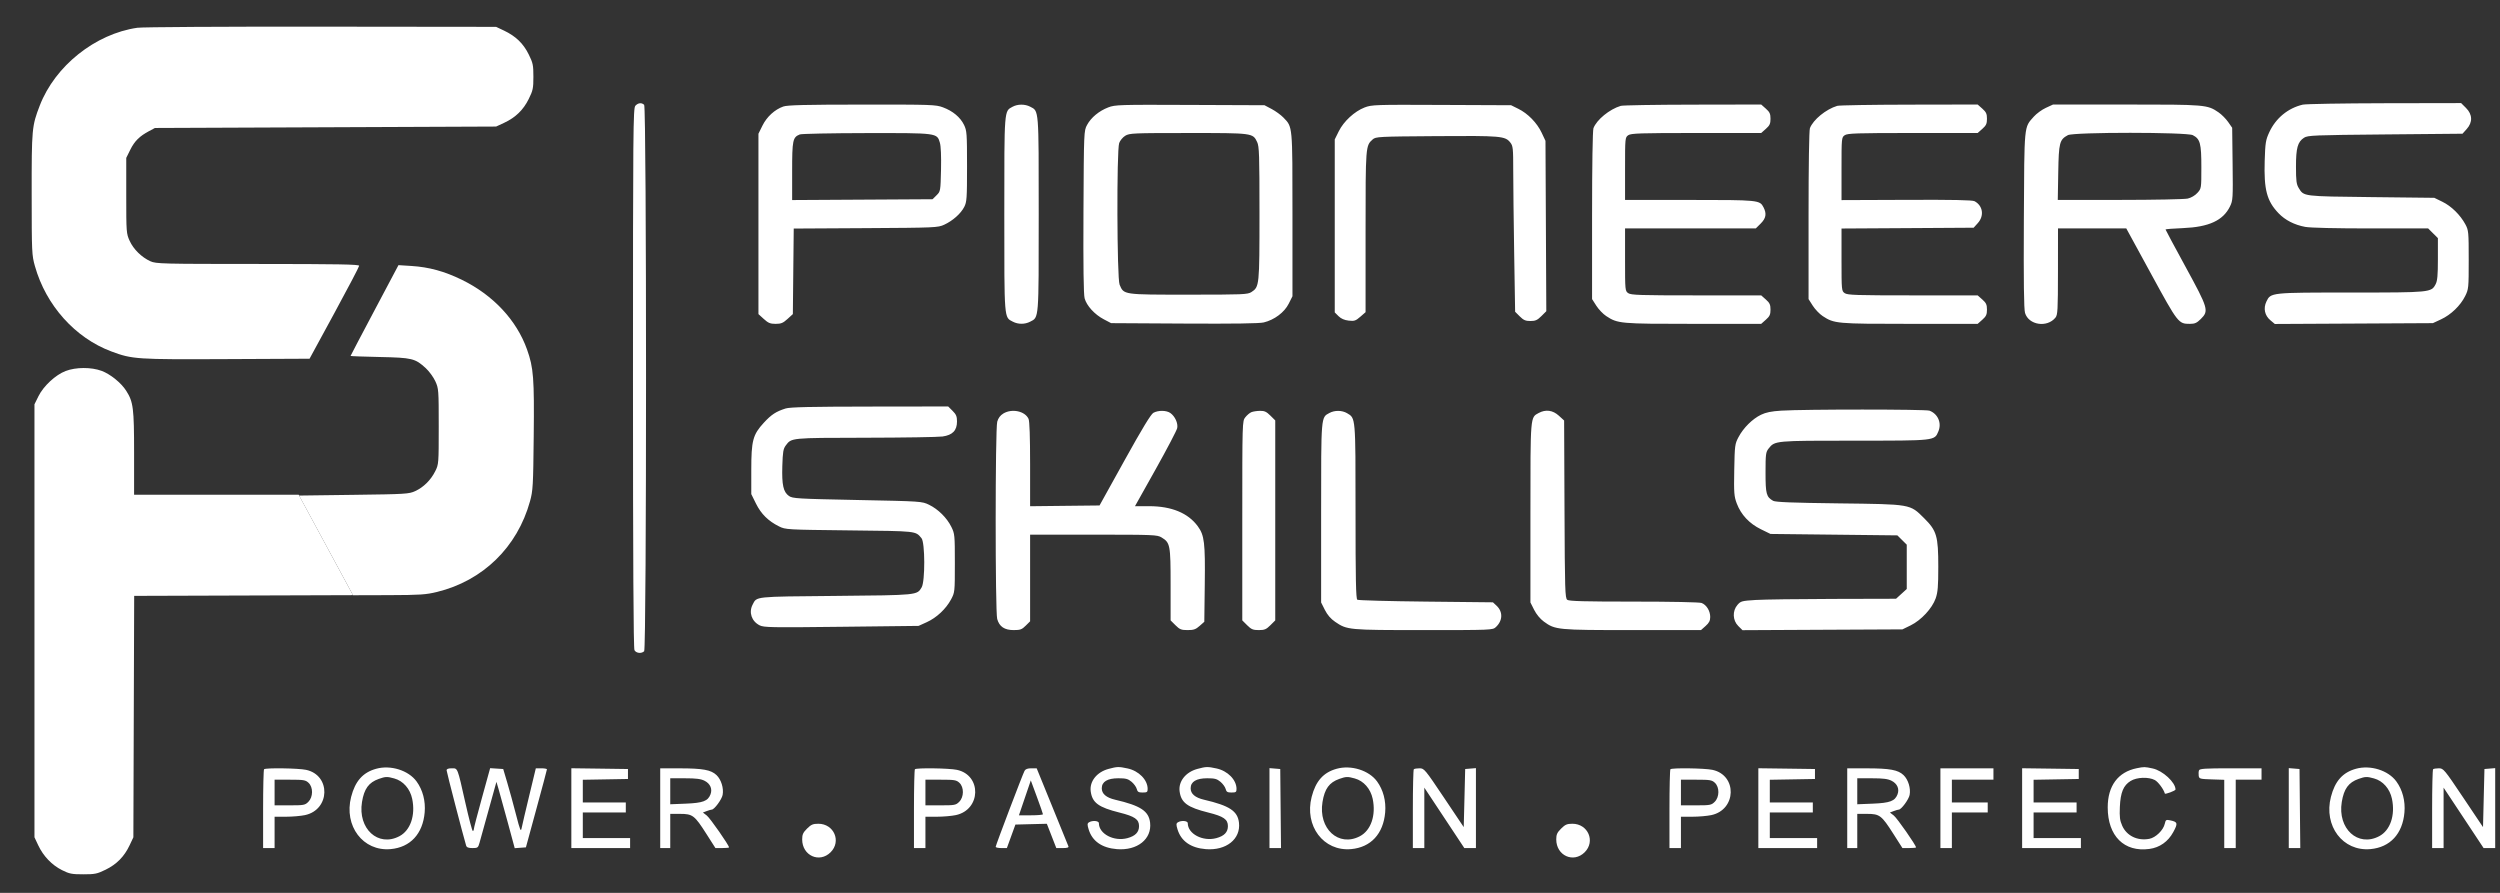 <svg width="140" height="50" viewBox="0 0 140 50" fill="none" xmlns="http://www.w3.org/2000/svg">
<rect x="0" y="0" width="140" height="50" fill="#333333" stroke="none"/>
<path fill-rule="evenodd" clip-rule="evenodd" d="M35.58 5.923C35.457 6.057 35.447 7.229 35.447 21.162C35.447 31.414 35.474 36.305 35.53 36.41C35.623 36.583 35.925 36.615 36.073 36.469C36.213 36.329 36.213 6.012 36.073 5.872C35.934 5.734 35.733 5.755 35.58 5.923ZM20.973 17.378C20.235 18.769 19.631 19.919 19.631 19.933C19.631 19.946 20.363 19.973 21.257 19.992C23.084 20.031 23.245 20.07 23.843 20.617C24.033 20.792 24.275 21.123 24.379 21.352C24.563 21.756 24.569 21.831 24.569 23.883C24.569 25.96 24.566 26.003 24.374 26.387C24.126 26.884 23.72 27.286 23.251 27.502C22.902 27.663 22.727 27.673 19.816 27.711L16.749 27.751L18.259 30.543L19.769 33.334L21.767 33.328C23.53 33.322 23.849 33.301 24.473 33.149C27.041 32.522 28.973 30.638 29.681 28.07C29.844 27.478 29.859 27.216 29.888 24.441C29.923 21.168 29.879 20.596 29.514 19.571C28.927 17.924 27.616 16.523 25.853 15.663C24.892 15.194 24.022 14.956 23.04 14.894L22.314 14.848L20.973 17.378ZM21.062 43.052C20.32 43.259 19.892 43.741 19.664 44.624C19.244 46.252 20.331 47.69 21.876 47.55C22.979 47.451 23.678 46.696 23.782 45.493C23.837 44.855 23.674 44.235 23.327 43.76C22.874 43.138 21.874 42.825 21.062 43.052ZM62.078 43.059C61.422 43.234 61.005 43.76 61.08 44.317C61.166 44.954 61.516 45.211 62.696 45.505C63.543 45.716 63.786 45.885 63.786 46.261C63.786 46.603 63.58 46.816 63.135 46.936C62.38 47.138 61.538 46.697 61.538 46.1C61.538 45.961 61.175 45.929 60.981 46.051C60.886 46.111 60.883 46.178 60.962 46.438C61.162 47.104 61.705 47.485 62.548 47.552C63.689 47.643 64.51 46.989 64.406 46.072C64.331 45.418 63.874 45.117 62.45 44.785C61.949 44.668 61.699 44.454 61.699 44.144C61.699 43.775 62.016 43.583 62.627 43.583C63.048 43.583 63.171 43.616 63.37 43.782C63.501 43.892 63.63 44.072 63.658 44.181C63.7 44.346 63.757 44.381 63.988 44.381C64.234 44.381 64.268 44.357 64.268 44.178C64.268 43.671 63.771 43.166 63.142 43.032C62.646 42.926 62.564 42.928 62.078 43.059ZM67.055 43.059C66.4 43.234 65.983 43.76 66.058 44.317C66.144 44.954 66.493 45.211 67.673 45.505C68.521 45.716 68.763 45.885 68.763 46.261C68.763 46.603 68.558 46.816 68.112 46.936C67.358 47.138 66.515 46.697 66.515 46.1C66.515 45.961 66.152 45.929 65.959 46.051C65.864 46.111 65.86 46.178 65.939 46.438C66.14 47.104 66.682 47.485 67.525 47.552C68.666 47.643 69.487 46.989 69.383 46.072C69.309 45.418 68.852 45.117 67.427 44.785C66.926 44.668 66.676 44.454 66.676 44.144C66.676 43.775 66.993 43.583 67.604 43.583C68.025 43.583 68.148 43.616 68.347 43.782C68.478 43.892 68.608 44.072 68.636 44.181C68.677 44.346 68.734 44.381 68.966 44.381C69.212 44.381 69.245 44.357 69.245 44.178C69.245 43.671 68.749 43.166 68.119 43.032C67.624 42.926 67.542 42.928 67.055 43.059ZM74.85 43.052C74.108 43.259 73.68 43.741 73.453 44.624C73.033 46.252 74.119 47.69 75.664 47.55C76.767 47.451 77.466 46.696 77.57 45.493C77.625 44.855 77.462 44.235 77.115 43.76C76.662 43.138 75.662 42.825 74.85 43.052ZM119.661 43.02C118.608 43.232 118.031 44.009 118.032 45.217C118.033 46.818 118.954 47.733 120.37 47.54C120.944 47.462 121.412 47.132 121.702 46.599C121.972 46.104 121.953 46.027 121.535 45.94C121.301 45.891 121.278 45.906 121.227 46.132C121.149 46.489 120.717 46.909 120.361 46.975C119.699 47.099 119.096 46.808 118.845 46.244C118.712 45.946 118.688 45.753 118.712 45.19C118.748 44.374 118.91 43.982 119.316 43.733C119.661 43.521 120.316 43.497 120.669 43.682C120.855 43.779 121.172 44.207 121.231 44.439C121.246 44.498 121.829 44.279 121.829 44.214C121.829 43.814 121.113 43.154 120.55 43.034C120.098 42.937 120.074 42.937 119.661 43.02ZM131.93 43.052C131.188 43.259 130.76 43.741 130.532 44.624C130.112 46.252 131.198 47.69 132.744 47.55C133.847 47.451 134.546 46.696 134.649 45.493C134.704 44.855 134.542 44.235 134.195 43.76C133.742 43.138 132.742 42.825 131.93 43.052ZM14.788 43.078C14.758 43.107 14.734 44.112 14.734 45.312V47.492H15.056H15.377V46.614V45.737H16.015C16.366 45.737 16.845 45.696 17.079 45.646C18.493 45.345 18.539 43.41 17.139 43.111C16.698 43.018 14.875 42.992 14.788 43.078ZM25.01 43.137C25.01 43.226 25.942 46.819 26.103 47.352C26.134 47.454 26.23 47.492 26.458 47.492C26.75 47.492 26.776 47.473 26.854 47.193C26.9 47.028 27.132 46.194 27.369 45.338L27.8 43.783L27.918 44.182C27.984 44.401 28.214 45.237 28.43 46.039L28.824 47.498L29.137 47.475L29.451 47.452L30.038 45.298C30.362 44.114 30.627 43.118 30.628 43.085C30.629 43.052 30.49 43.025 30.318 43.025H30.006L29.636 44.56C29.432 45.405 29.242 46.218 29.213 46.367C29.166 46.606 29.128 46.515 28.895 45.61C28.75 45.044 28.529 44.239 28.405 43.823L28.18 43.065L27.814 43.041L27.448 43.017L26.99 44.676C26.738 45.589 26.532 46.38 26.534 46.435C26.535 46.49 26.509 46.534 26.475 46.534C26.442 46.534 26.256 45.825 26.061 44.959C25.606 42.937 25.641 43.025 25.293 43.025C25.104 43.025 25.01 43.062 25.01 43.137ZM31.995 45.257V47.492H33.641H35.286V47.212V46.933H33.962H32.637V46.215V45.498H33.841H35.045V45.218V44.939H33.841H32.637V44.303V43.667L33.901 43.645L35.166 43.623V43.344V43.065L33.58 43.043L31.995 43.022V45.257ZM36.972 45.258V47.492H37.253H37.534V46.535V45.577H38.085C38.787 45.577 38.896 45.66 39.556 46.695L40.063 47.49L40.444 47.491C40.654 47.491 40.826 47.475 40.826 47.454C40.826 47.334 39.766 45.816 39.583 45.672L39.363 45.501L39.578 45.419C39.696 45.375 39.822 45.338 39.859 45.338C40 45.338 40.419 44.771 40.467 44.515C40.538 44.141 40.387 43.655 40.124 43.405C39.818 43.113 39.361 43.029 38.076 43.027L36.972 43.025V45.258ZM51.235 43.078C51.206 43.107 51.182 44.112 51.182 45.312V47.492H51.503H51.824V46.614V45.737H52.462C52.813 45.737 53.292 45.696 53.526 45.646C54.94 45.345 54.987 43.41 53.587 43.111C53.146 43.018 51.322 42.992 51.235 43.078ZM57.375 43.165C57.266 43.368 55.758 47.338 55.758 47.421C55.758 47.46 55.899 47.492 56.072 47.492H56.385L56.624 46.834L56.863 46.176L57.743 46.153L58.623 46.131L58.888 46.811L59.153 47.492H59.511C59.765 47.492 59.858 47.462 59.831 47.392C59.809 47.337 59.401 46.332 58.923 45.159L58.054 43.025H57.752C57.546 43.025 57.426 43.069 57.375 43.165ZM71.091 45.254V47.492H71.414H71.736L71.715 45.278L71.694 43.065L71.392 43.04L71.091 43.015V45.254ZM79.173 43.078C79.144 43.107 79.12 44.112 79.12 45.312V47.492H79.441H79.762V45.8V44.108L80.882 45.8L82.002 47.492H82.327H82.652V45.254V43.015L82.351 43.04L82.05 43.065L82.01 44.691L81.969 46.318L80.865 44.671C79.797 43.078 79.753 43.025 79.494 43.025C79.347 43.025 79.202 43.049 79.173 43.078ZM93.543 43.078C93.514 43.107 93.49 44.112 93.49 45.312V47.492H93.811H94.132V46.614V45.737H94.77C95.121 45.737 95.6 45.696 95.834 45.646C97.248 45.345 97.295 43.41 95.895 43.111C95.454 43.018 93.63 42.992 93.543 43.078ZM98.467 45.257V47.492H100.113H101.759V47.212V46.933H100.434H99.109V46.215V45.498H100.314H101.518V45.218V44.939H100.314H99.109V44.303V43.667L100.374 43.645L101.638 43.623V43.344V43.065L100.053 43.043L98.467 43.022V45.257ZM103.445 45.258V47.492H103.726H104.007V46.535V45.577H104.558C105.259 45.577 105.368 45.66 106.028 46.695L106.535 47.49L106.917 47.491C107.126 47.491 107.298 47.475 107.298 47.454C107.298 47.334 106.239 45.816 106.055 45.672L105.835 45.501L106.05 45.419C106.168 45.375 106.295 45.338 106.332 45.338C106.472 45.338 106.891 44.771 106.939 44.515C107.01 44.141 106.86 43.655 106.597 43.405C106.29 43.113 105.834 43.029 104.548 43.027L103.445 43.025V45.258ZM108.663 45.258V47.492H108.984H109.305V46.495V45.498H110.309H111.312V45.218V44.939H110.309H109.305V44.301V43.663H110.469H111.633V43.344V43.025H110.148H108.663V45.258ZM113.239 45.257V47.492H114.885H116.53V47.212V46.933H115.206H113.881V46.215V45.498H115.085H116.289V45.218V44.939H115.085H113.881V44.303V43.667L115.145 43.645L116.41 43.623V43.344V43.065L114.824 43.043L113.239 43.022V45.257ZM123.145 43.139C123.12 43.202 123.113 43.336 123.127 43.438C123.152 43.614 123.19 43.624 123.856 43.646L124.558 43.669V45.581V47.492H124.88H125.201V45.577V43.663H125.923H126.646V43.344V43.025H124.917C123.494 43.025 123.181 43.045 123.145 43.139ZM128.171 45.254V47.492H128.493H128.816L128.794 45.278L128.773 43.065L128.472 43.04L128.171 43.015V45.254ZM136.253 43.078C136.223 43.107 136.199 44.112 136.199 45.312V47.492H136.52H136.841V45.8V44.108L137.962 45.8L139.082 47.492H139.407H139.731V45.254V43.015L139.43 43.04L139.129 43.065L139.089 44.691L139.049 46.318L137.945 44.671C136.877 43.078 136.832 43.025 136.574 43.025C136.426 43.025 136.282 43.049 136.253 43.078ZM21.212 43.619C20.649 43.819 20.393 44.17 20.272 44.911C20.027 46.405 21.175 47.455 22.366 46.828C22.986 46.503 23.275 45.657 23.083 44.736C22.965 44.171 22.578 43.73 22.078 43.593C21.678 43.482 21.591 43.485 21.212 43.619ZM75 43.619C74.437 43.819 74.181 44.17 74.06 44.911C73.815 46.405 74.963 47.455 76.155 46.828C76.774 46.503 77.063 45.657 76.871 44.736C76.753 44.171 76.366 43.73 75.866 43.593C75.466 43.482 75.379 43.485 75 43.619ZM132.079 43.619C131.517 43.819 131.261 44.17 131.139 44.911C130.895 46.405 132.042 47.455 133.234 46.828C133.854 46.503 134.143 45.657 133.95 44.736C133.832 44.171 133.446 43.73 132.946 43.593C132.546 43.482 132.458 43.485 132.079 43.619ZM37.534 44.311V45.039L38.409 45.004C39.367 44.965 39.644 44.86 39.788 44.484C39.904 44.181 39.775 43.884 39.456 43.723C39.246 43.617 38.981 43.584 38.357 43.584L37.534 43.583V44.311ZM104.007 44.311V45.039L104.882 45.004C105.839 44.965 106.117 44.86 106.261 44.484C106.377 44.181 106.248 43.884 105.928 43.723C105.719 43.617 105.454 43.584 104.829 43.584L104.007 43.583V44.311ZM15.377 44.381V45.099H16.223C17.015 45.099 17.083 45.086 17.267 44.903C17.538 44.633 17.544 44.085 17.278 43.837C17.111 43.681 17.005 43.663 16.235 43.663H15.377V44.381ZM51.824 44.381V45.099H52.671C53.462 45.099 53.53 45.086 53.714 44.903C53.986 44.633 53.992 44.085 53.726 43.837C53.559 43.681 53.452 43.663 52.682 43.663H51.824V44.381ZM57.392 44.68L57.06 45.657H57.734C58.104 45.657 58.406 45.63 58.405 45.597C58.404 45.564 58.25 45.125 58.064 44.62L57.725 43.703L57.392 44.68ZM94.132 44.381V45.099H94.979C95.77 45.099 95.838 45.086 96.022 44.903C96.294 44.633 96.299 44.085 96.034 43.837C95.867 43.681 95.76 43.663 94.99 43.663H94.132V44.381Z" fill="white"/>
<path fill-rule="evenodd" clip-rule="evenodd" d="M7.691 1.555C5.337 1.894 3.082 3.692 2.226 5.914C1.785 7.059 1.771 7.204 1.774 10.876C1.776 14.14 1.782 14.289 1.956 14.904C2.575 17.102 4.209 18.925 6.237 19.681C7.41 20.119 7.633 20.134 12.684 20.11L17.335 20.088L18.723 17.536C19.486 16.132 20.112 14.939 20.113 14.884C20.115 14.805 18.927 14.784 14.436 14.782C9.052 14.781 8.739 14.773 8.424 14.631C7.932 14.409 7.475 13.96 7.26 13.487C7.076 13.081 7.07 13.008 7.07 10.956V8.842L7.295 8.387C7.535 7.902 7.813 7.626 8.345 7.343L8.676 7.167L18.229 7.127L27.782 7.087L28.234 6.877C28.868 6.581 29.304 6.16 29.608 5.545C29.845 5.067 29.87 4.948 29.87 4.296C29.87 3.641 29.845 3.525 29.605 3.041C29.304 2.432 28.879 2.024 28.224 1.713L27.782 1.504L17.988 1.493C12.473 1.487 7.974 1.514 7.691 1.555ZM45.195 46.401C44.972 46.623 44.922 46.733 44.922 47.007C44.922 47.915 45.886 48.351 46.514 47.727C47.128 47.117 46.703 46.13 45.827 46.13C45.526 46.13 45.424 46.174 45.195 46.401ZM87.423 46.401C87.199 46.623 87.15 46.733 87.15 47.007C87.15 47.915 88.113 48.351 88.742 47.727C89.356 47.117 88.931 46.13 88.054 46.13C87.754 46.13 87.652 46.174 87.423 46.401Z" fill="white"/>
<path fill-rule="evenodd" clip-rule="evenodd" d="M128.955 5.86C128.126 6.054 127.441 6.619 127.078 7.409C126.879 7.841 126.854 7.995 126.823 9.005C126.774 10.62 126.942 11.256 127.599 11.942C127.97 12.329 128.489 12.594 129.094 12.706C129.385 12.759 130.803 12.792 132.772 12.792H135.976L136.249 13.064L136.522 13.335V14.503C136.522 15.408 136.494 15.726 136.396 15.913C136.154 16.378 136.12 16.382 131.665 16.382C127.149 16.382 127.162 16.38 126.919 16.887C126.737 17.265 126.823 17.669 127.142 17.935L127.39 18.143L131.815 18.12L136.241 18.096L136.698 17.884C137.255 17.624 137.783 17.116 138.049 16.581C138.241 16.196 138.248 16.127 138.248 14.547C138.248 12.989 138.239 12.896 138.062 12.565C137.778 12.037 137.277 11.544 136.774 11.299L136.321 11.078L132.789 11.038C128.952 10.994 129.018 11.003 128.731 10.534C128.6 10.32 128.575 10.13 128.575 9.34C128.574 8.287 128.668 7.946 129.025 7.714C129.233 7.579 129.56 7.565 133.575 7.528L137.9 7.488L138.134 7.228C138.477 6.846 138.463 6.41 138.096 6.045L137.823 5.773L133.54 5.781C131.184 5.786 129.121 5.821 128.955 5.86ZM43.864 5.965C43.383 6.136 42.942 6.539 42.698 7.033L42.473 7.488V12.539V17.59L42.773 17.863C43.022 18.09 43.134 18.136 43.437 18.136C43.739 18.136 43.851 18.09 44.1 17.863L44.4 17.59L44.424 15.195L44.449 12.799L48.479 12.776C52.38 12.753 52.52 12.747 52.874 12.585C53.353 12.364 53.805 11.964 53.998 11.587C54.14 11.311 54.154 11.106 54.154 9.311C54.154 7.474 54.142 7.316 53.986 6.995C53.777 6.566 53.358 6.216 52.806 6.011C52.403 5.861 52.176 5.853 48.27 5.857C45.088 5.859 44.092 5.884 43.864 5.965ZM56.704 5.978C56.228 6.235 56.241 6.06 56.241 11.995C56.241 17.955 56.226 17.761 56.72 18.015C57.02 18.169 57.389 18.169 57.689 18.015C58.184 17.761 58.168 17.955 58.168 11.995C58.168 6.035 58.184 6.228 57.689 5.974C57.394 5.822 56.99 5.824 56.704 5.978ZM62.062 6.014C61.542 6.215 61.099 6.582 60.875 6.998C60.698 7.327 60.697 7.352 60.674 11.857C60.659 14.932 60.68 16.489 60.739 16.707C60.851 17.122 61.301 17.614 61.816 17.883L62.222 18.096L66.317 18.12C69.1 18.136 70.526 18.116 70.772 18.056C71.366 17.912 71.925 17.493 72.167 17.01L72.378 16.59V12.017C72.378 6.976 72.391 7.123 71.872 6.584C71.731 6.437 71.434 6.222 71.214 6.105L70.812 5.893L66.638 5.876C62.671 5.859 62.443 5.866 62.062 6.014ZM76.416 6.019C75.851 6.237 75.247 6.795 74.971 7.352L74.746 7.807V12.651V17.495L74.957 17.705C75.101 17.847 75.284 17.927 75.526 17.955C75.844 17.99 75.917 17.966 76.178 17.738L76.472 17.482V12.981C76.472 8.172 76.473 8.16 76.871 7.807C77.044 7.654 77.183 7.647 80.434 7.623C84.054 7.597 84.29 7.617 84.576 7.98C84.728 8.171 84.741 8.297 84.741 9.56C84.741 10.314 84.765 12.4 84.794 14.195L84.847 17.458L85.107 17.718C85.318 17.928 85.431 17.977 85.704 17.977C85.981 17.977 86.091 17.928 86.317 17.703L86.593 17.428L86.57 12.658L86.547 7.887L86.333 7.433C86.072 6.879 85.56 6.355 85.022 6.091L84.621 5.893L80.727 5.876C76.991 5.859 76.816 5.865 76.416 6.019ZM90.762 5.928C90.128 6.12 89.415 6.704 89.233 7.179C89.188 7.298 89.156 9.28 89.156 12.064V16.749L89.393 17.12C89.523 17.324 89.772 17.584 89.947 17.699C90.595 18.125 90.718 18.136 94.828 18.136H98.627L98.887 17.905C99.103 17.714 99.148 17.616 99.148 17.339C99.148 17.061 99.103 16.963 98.887 16.772L98.627 16.541H94.993C91.835 16.541 91.336 16.525 91.181 16.417C91.006 16.295 91.003 16.261 91.003 14.543V12.792H94.664H98.324L98.597 12.521C98.898 12.223 98.942 11.966 98.756 11.607C98.545 11.203 98.488 11.197 94.612 11.197H91.003V9.447C91.003 7.729 91.006 7.694 91.181 7.573C91.336 7.465 91.835 7.448 94.993 7.448H98.627L98.887 7.217C99.103 7.026 99.148 6.928 99.148 6.651C99.148 6.373 99.103 6.276 98.887 6.084L98.627 5.853L94.795 5.86C92.687 5.864 90.872 5.894 90.762 5.928ZM102.884 5.928C102.251 6.12 101.537 6.704 101.355 7.179C101.31 7.298 101.279 9.28 101.279 12.064V16.749L101.515 17.12C101.645 17.324 101.895 17.584 102.069 17.699C102.718 18.125 102.84 18.136 106.95 18.136H110.749L111.01 17.905C111.225 17.714 111.27 17.616 111.27 17.339C111.27 17.061 111.225 16.963 111.01 16.772L110.749 16.541H107.116C103.957 16.541 103.459 16.525 103.304 16.417C103.129 16.295 103.125 16.261 103.125 14.545V12.797L106.825 12.775L110.524 12.752L110.759 12.492C111.128 12.081 111.043 11.517 110.573 11.267C110.452 11.203 109.351 11.181 106.764 11.192L103.125 11.206V9.452C103.125 7.729 103.128 7.694 103.304 7.573C103.459 7.465 103.957 7.448 107.116 7.448H110.749L111.01 7.217C111.225 7.026 111.27 6.928 111.27 6.651C111.27 6.373 111.225 6.276 111.01 6.084L110.749 5.853L106.917 5.86C104.81 5.864 102.995 5.894 102.884 5.928ZM114.565 6.041C114.344 6.143 114.041 6.364 113.892 6.533C113.338 7.16 113.364 6.89 113.336 12.314C113.319 15.751 113.338 17.31 113.401 17.522C113.602 18.205 114.634 18.366 115.105 17.788C115.23 17.635 115.244 17.371 115.246 15.205L115.248 12.792H117.16H119.072L120.468 15.351C121.973 18.11 121.993 18.136 122.637 18.136C122.909 18.136 123.021 18.086 123.244 17.865C123.705 17.407 123.671 17.288 122.393 14.946C121.774 13.813 121.269 12.87 121.269 12.85C121.269 12.83 121.711 12.796 122.252 12.774C123.698 12.714 124.497 12.346 124.879 11.561C125.042 11.227 125.049 11.114 125.026 9.183L125.002 7.155L124.775 6.83C124.65 6.651 124.409 6.409 124.24 6.293C123.614 5.862 123.513 5.853 119.068 5.854L114.967 5.855L114.565 6.041ZM44.79 7.528C44.393 7.686 44.36 7.846 44.36 9.583V11.203L48.292 11.18L52.224 11.157L52.446 10.936C52.667 10.717 52.669 10.705 52.697 9.504C52.714 8.75 52.69 8.179 52.633 7.991C52.468 7.442 52.515 7.448 48.518 7.453C46.562 7.456 44.885 7.49 44.79 7.528ZM63.016 7.601C62.878 7.684 62.724 7.869 62.674 8.011C62.528 8.427 62.549 15.587 62.697 15.939C62.937 16.511 62.873 16.501 66.557 16.501C69.617 16.501 69.872 16.491 70.08 16.355C70.525 16.066 70.531 16.001 70.531 11.95C70.531 8.672 70.516 8.198 70.4 7.955C70.157 7.447 70.168 7.448 66.541 7.449C63.464 7.449 63.251 7.458 63.016 7.601ZM115.801 7.568C115.333 7.82 115.29 7.988 115.262 9.662L115.235 11.197L118.714 11.195C120.627 11.194 122.336 11.16 122.513 11.12C122.705 11.076 122.923 10.948 123.055 10.801C123.275 10.557 123.276 10.553 123.276 9.357C123.276 8.026 123.21 7.782 122.797 7.569C122.458 7.396 116.123 7.394 115.801 7.568ZM43.998 22.874C43.457 23.044 43.196 23.215 42.773 23.675C42.159 24.342 42.072 24.671 42.072 26.314V27.671L42.336 28.204C42.623 28.784 43.025 29.18 43.626 29.478C43.994 29.66 44.04 29.662 47.579 29.702C51.392 29.744 51.257 29.73 51.603 30.137C51.805 30.374 51.812 32.556 51.612 32.893C51.35 33.333 51.405 33.328 46.8 33.371C42.18 33.414 42.39 33.392 42.147 33.859C41.922 34.292 42.088 34.787 42.535 35.017C42.772 35.139 43.17 35.146 47.117 35.1L51.44 35.05L51.894 34.844C52.447 34.594 52.971 34.104 53.258 33.57C53.469 33.175 53.472 33.154 53.472 31.536C53.472 29.963 53.464 29.886 53.275 29.504C53.024 28.997 52.537 28.514 52.027 28.267C51.627 28.074 51.607 28.072 48.013 28C44.641 27.932 44.385 27.917 44.181 27.774C43.865 27.552 43.779 27.16 43.81 26.096C43.834 25.303 43.863 25.133 44.006 24.942C44.326 24.515 44.271 24.52 48.454 24.513C50.596 24.509 52.543 24.478 52.782 24.444C53.345 24.365 53.592 24.107 53.592 23.602C53.592 23.319 53.545 23.207 53.345 23.008L53.098 22.762L48.709 22.768C45.405 22.772 44.24 22.798 43.998 22.874ZM99.754 22.996C99.193 23.031 98.891 23.093 98.614 23.227C98.133 23.461 97.631 23.96 97.359 24.474C97.154 24.859 97.144 24.937 97.118 26.312C97.094 27.617 97.108 27.79 97.261 28.199C97.497 28.824 97.963 29.322 98.612 29.639L99.147 29.901L102.7 29.941L106.253 29.981L106.516 30.242L106.778 30.502V31.743V32.984L106.478 33.257L106.178 33.53L102.665 33.539C100.732 33.543 98.778 33.57 98.321 33.598C97.541 33.647 97.48 33.663 97.298 33.874C97.007 34.21 97.026 34.741 97.341 35.054L97.579 35.29L102.058 35.267L106.537 35.245L106.994 35.022C107.584 34.734 108.201 34.069 108.397 33.511C108.517 33.168 108.544 32.845 108.544 31.736C108.544 30.015 108.458 29.721 107.749 29.017C106.947 28.222 107.048 28.239 102.965 28.189C100.374 28.157 99.427 28.12 99.296 28.046C98.915 27.829 98.87 27.665 98.87 26.464C98.87 25.428 98.885 25.319 99.044 25.116C99.392 24.677 99.4 24.677 103.849 24.677C108.4 24.677 108.328 24.685 108.549 24.158C108.746 23.69 108.525 23.176 108.05 22.997C107.836 22.916 101.041 22.915 99.754 22.996ZM56.186 23.157C56.014 23.262 55.902 23.412 55.845 23.616C55.73 24.027 55.728 34.253 55.843 34.663C55.963 35.092 56.251 35.285 56.768 35.285C57.135 35.285 57.226 35.252 57.439 35.039L57.686 34.794V32.367V29.941L61.239 29.941C64.621 29.942 64.804 29.949 65.048 30.097C65.529 30.389 65.554 30.516 65.554 32.736V34.742L65.827 35.014C66.066 35.251 66.151 35.285 66.508 35.285C66.845 35.285 66.962 35.245 67.178 35.052L67.441 34.82L67.467 32.719C67.496 30.395 67.446 29.978 67.079 29.475C66.536 28.73 65.608 28.346 64.349 28.346H63.559L64.719 26.275C65.356 25.136 65.899 24.1 65.924 23.973C65.979 23.702 65.799 23.309 65.536 23.126C65.317 22.974 64.861 22.969 64.591 23.117C64.451 23.193 63.959 24.004 62.982 25.766L61.574 28.306L59.63 28.327L57.686 28.349V25.998C57.686 24.478 57.656 23.58 57.599 23.457C57.399 23.02 56.669 22.865 56.186 23.157ZM70.081 23.08C69.987 23.117 69.834 23.246 69.74 23.365C69.568 23.581 69.568 23.582 69.568 29.162V34.742L69.841 35.014C70.074 35.245 70.169 35.285 70.491 35.285C70.813 35.285 70.908 35.245 71.141 35.014L71.414 34.742V29.143V23.544L71.141 23.273C70.922 23.055 70.808 23.003 70.559 23.007C70.389 23.01 70.174 23.043 70.081 23.08ZM74.446 23.127C73.972 23.382 73.983 23.248 73.983 28.725V33.738L74.192 34.154C74.332 34.433 74.521 34.653 74.764 34.819C75.438 35.279 75.496 35.285 79.721 35.285C83.535 35.285 83.589 35.283 83.767 35.118C84.156 34.758 84.173 34.26 83.807 33.919L83.604 33.73L79.858 33.69C77.797 33.668 76.066 33.621 76.01 33.585C75.932 33.535 75.91 32.459 75.91 28.652C75.91 23.316 75.919 23.422 75.435 23.138C75.152 22.972 74.741 22.967 74.446 23.127ZM86.167 23.127C85.693 23.382 85.704 23.248 85.704 28.725V33.738L85.911 34.15C86.035 34.398 86.251 34.659 86.452 34.806C87.093 35.274 87.202 35.285 91.418 35.285H95.255L95.513 35.056C95.711 34.88 95.772 34.761 95.772 34.548C95.772 34.209 95.561 33.869 95.288 33.766C95.171 33.722 93.583 33.69 91.495 33.69C88.746 33.69 87.871 33.666 87.768 33.59C87.644 33.499 87.631 33.066 87.612 28.519L87.591 23.548L87.291 23.275C86.954 22.968 86.558 22.916 86.167 23.127Z" fill="white"/>
<path fill-rule="evenodd" clip-rule="evenodd" d="M3.676 20.776C3.111 20.991 2.435 21.619 2.154 22.187L1.93 22.641V34.764V46.888L2.143 47.341C2.428 47.945 2.906 48.443 3.472 48.727C3.883 48.934 4.02 48.961 4.661 48.961C5.317 48.962 5.435 48.937 5.917 48.702C6.535 48.399 6.96 47.967 7.258 47.336L7.469 46.888L7.491 40.129L7.514 33.369L13.641 33.349L19.768 33.329L18.248 30.517L16.728 27.706H12.119H7.509V25.367C7.509 22.852 7.466 22.51 7.068 21.884C6.788 21.442 6.181 20.951 5.692 20.769C5.112 20.554 4.251 20.556 3.676 20.776Z" fill="white"/>
</svg>
